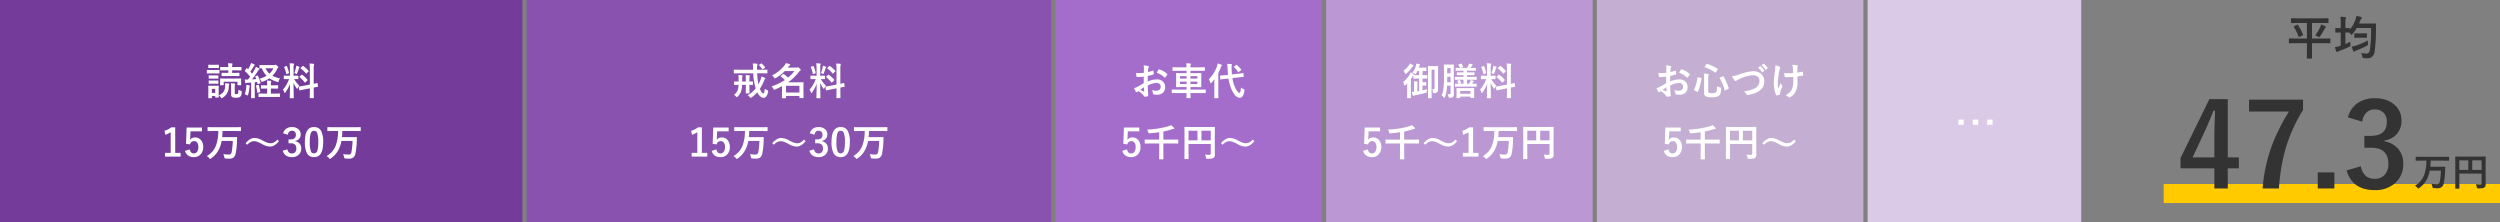 <svg xmlns="http://www.w3.org/2000/svg" width="1182" height="105" viewBox="0 0 1182 105"><rect x="0" y="0" width="1182" height="105" fill="#808080" stroke="none"/><g transform="translate(-360 -4278)"><rect width="247" height="105" transform="translate(360 4278)" fill="#743b9b"/><rect width="248" height="105" transform="translate(609 4278)" fill="#8952af"/><rect width="126" height="105" transform="translate(859 4278)" fill="#a56dcb"/><rect width="126" height="105" transform="translate(987 4278)" fill="#bb98d3"/><rect width="126" height="105" transform="translate(1115 4278)" fill="#c4afd3"/><rect width="101" height="105" transform="translate(1243 4278)" fill="#dbcae7"/><path d="M-16.849-9.035l-2.2.035q-.141,0-.167-.035a.3.3,0,0,1-.026-.158v-1.178a.3.3,0,0,1,.035-.185.3.3,0,0,1,.158-.026l2.2.035h.791v-1.187h-1.257l-2.4.035q-.141,0-.167-.035a.3.3,0,0,1-.026-.158v-1.23a.3.3,0,0,1,.035-.185.3.3,0,0,1,.158-.026l2.4.035h1.257a12.284,12.284,0,0,0-.123-1.819q.976.026,1.846.123.29.035.29.2a.885.885,0,0,1-.105.36,3.361,3.361,0,0,0-.105,1.134h1.837l2.391-.035q.132,0,.158.044a.328.328,0,0,1,.026.167v1.23q0,.193-.185.193l-2.391-.035h-1.837v1.187h1.028L-11-10.582q.141,0,.167.044a.328.328,0,0,1,.026.167v1.178q0,.141-.035.167A.3.3,0,0,1-11-9l-2.232-.035ZM-20.584.914q0,.2-.158.2h-1.292q-.149,0-.176-.035a.328.328,0,0,1-.026-.167V.431h-1.6v.809a.278.278,0,0,1-.035.176.3.3,0,0,1-.158.026h-1.283a.32.32,0,0,1-.193-.035.328.328,0,0,1-.026-.167l.044-2.7V-2.61L-25.532-4.3q0-.149.044-.176a.355.355,0,0,1,.176-.026l1.617.035h1.3l1.652-.035q.158,0,.158.2l-.035,1.38V-1.67Zm-1.652-3.885h-1.6v1.925h1.6Zm9.65-4.9,2.408-.035q.149,0,.176.035a.3.3,0,0,1,.026.158l-.035.686V-6.5l.035,1.564a.309.309,0,0,1-.031.18.264.264,0,0,1-.163.031H-11.54q-.141,0-.158-.035a.514.514,0,0,1-.018-.176V-6.354h-6.521V-4.9q0,.141-.035.167a.3.3,0,0,1-.158.026h-1.318q-.141,0-.167-.035a.3.3,0,0,1-.026-.158l.035-1.582v-.431l-.035-.8q0-.141.035-.167A.328.328,0,0,1-19.74-7.9l2.408.035Zm1.3,5.326a4.956,4.956,0,0,0,1.09.431.8.8,0,0,1,.4.176.5.5,0,0,1,.079.325v.132A3.392,3.392,0,0,1-10.354.7a3.015,3.015,0,0,1-2.03.5A3.892,3.892,0,0,1-14.212.9a1.406,1.406,0,0,1-.519-1.31v-3.4a14.614,14.614,0,0,0-.088-1.837q1.336.1,1.714.141.308.026.308.2,0,.018-.132.4a5.524,5.524,0,0,0-.088,1.345V-1.1a.634.634,0,0,0,.141.483,1.353,1.353,0,0,0,.65.105A.843.843,0,0,0-11.5-.765,4.349,4.349,0,0,0-11.285-2.54ZM-20.558.035a4.7,4.7,0,0,0,2.312-1.758,4.664,4.664,0,0,0,.677-2.417q.009-.325.009-.589,0-.466-.026-.905.712.026,1.617.141.36.062.36.255a1.452,1.452,0,0,1-.105.4,4.245,4.245,0,0,0-.132.94,5.962,5.962,0,0,1-2.962,5.142.961.961,0,0,1-.422.185q-.158,0-.4-.4A3.618,3.618,0,0,0-20.558.035ZM-24.135-11.9h1.793l1.89-.035a.278.278,0,0,1,.176.035.3.3,0,0,1,.026.158v1.283a.3.3,0,0,1-.035.185.328.328,0,0,1-.167.026l-1.89-.035h-1.793l-1.872.035q-.149,0-.176-.044a.328.328,0,0,1-.026-.167v-1.283q0-.141.035-.167a.328.328,0,0,1,.167-.026Zm.431-2.461h1.4l1.626-.035q.176,0,.176.193v1.187q0,.2-.176.2l-1.626-.035h-1.4l-1.626.035q-.141,0-.167-.035a.328.328,0,0,1-.026-.167V-14.2q0-.141.035-.167a.3.3,0,0,1,.158-.026Zm.088,5.019h1.151l1.494-.035q.158,0,.185.035a.258.258,0,0,1,.035.167v1.169q0,.141-.044.167a.355.355,0,0,1-.176.026l-1.494-.035h-1.151l-1.512.035a.278.278,0,0,1-.176-.035.3.3,0,0,1-.026-.158V-9.176q0-.149.044-.176a.275.275,0,0,1,.158-.026Zm0,2.435h1.151l1.494-.044q.158,0,.185.035a.258.258,0,0,1,.035.167V-5.6q0,.149-.044.176a.355.355,0,0,1-.176.026l-1.494-.035h-1.151l-1.512.035a.278.278,0,0,1-.176-.035A.328.328,0,0,1-25.33-5.6V-6.75q0-.141.044-.176a.275.275,0,0,1,.158-.026ZM-2.03-9.123a16.814,16.814,0,0,1,1.2,3.234.609.609,0,0,1,.018.123q0,.123-.229.2l-.905.272a.647.647,0,0,1-.167.035q-.105,0-.141-.176l-.193-.782L-3.56-6.1v4.948L-3.524,1.2a.278.278,0,0,1-.035.176.3.3,0,0,1-.158.026H-5.1q-.141,0-.167-.035A.328.328,0,0,1-5.291,1.2l.035-2.355v-4.79l-1.635.105a1.7,1.7,0,0,0-.668.149.676.676,0,0,1-.272.088q-.132,0-.193-.308a14.809,14.809,0,0,1-.255-1.512q.633.044,1.116.044.176,0,.413-.009.483-.606,1.011-1.362a26.967,26.967,0,0,0-2.417-2.61q-.105-.114-.105-.167a.715.715,0,0,1,.123-.229l.633-.905q.105-.158.185-.158.053,0,.158.105l.466.483a18.758,18.758,0,0,0,.976-1.854A6.1,6.1,0,0,0-5.309-15.2a13.841,13.841,0,0,1,1.529.65q.237.123.237.29,0,.105-.167.237a1.277,1.277,0,0,0-.334.431,27.583,27.583,0,0,1-1.591,2.479q.835.94.844.958.422-.668,1.213-2a9.544,9.544,0,0,0,.536-1.248,16.646,16.646,0,0,1,1.512.773q.22.123.22.272a.3.3,0,0,1-.2.272,2.588,2.588,0,0,0-.589.721q-1.274,2.013-2.725,3.9.65-.035,1.951-.141Q-3.1-8.2-3.3-8.64a.467.467,0,0,1-.044-.149q0-.079.22-.176l.721-.29A.7.7,0,0,1-2.224-9.3Q-2.118-9.3-2.03-9.123Zm10.4,1.169a4.706,4.706,0,0,0-.624,1.327q-.123.431-.29.431a2.442,2.442,0,0,1-.413-.088A13.357,13.357,0,0,1,3.384-7.989,14.613,14.613,0,0,1,.29-6.425,2.544,2.544,0,0,1-.158-6.3Q-.325-6.3-.5-6.68a5.124,5.124,0,0,0-.773-1.134A13.531,13.531,0,0,0,2.013-9.158,10.7,10.7,0,0,1-.193-12.709q-.185.009-.554.018-.2.009-.272.009a.524.524,0,0,1-.114-.009l-.167-.035a.229.229,0,0,1-.026-.141V-14.08q0-.141.035-.167a.3.3,0,0,1,.158-.026l2.25.035h4.5a.817.817,0,0,0,.413-.088.556.556,0,0,1,.237-.07q.22,0,.756.483.589.527.589.721,0,.141-.22.308a2.541,2.541,0,0,0-.5.773,10.807,10.807,0,0,1-2.1,2.953A12.75,12.75,0,0,0,8.367-7.954ZM5.221-12.727H1.564a7.741,7.741,0,0,0,1.8,2.575A7.014,7.014,0,0,0,5.221-12.727Zm-.105,9.6H4.069V-.756h1.7L8.139-.791q.158,0,.185.035a.23.23,0,0,1,.026.141V.668q0,.141-.035.167a.355.355,0,0,1-.176.026L5.766.826H.826L-1.582.861q-.149,0-.176-.035A.3.3,0,0,1-1.784.668V-.615q0-.176.2-.176L.826-.756H2.3V-3.129H1.74l-2.153.035a.278.278,0,0,1-.176-.035A.328.328,0,0,1-.615-3.3V-4.5A.278.278,0,0,1-.58-4.676.328.328,0,0,1-.413-4.7l2.153.044H2.3v-.4A11,11,0,0,0,2.2-6.926q.729.018,1.784.141.29.026.29.193a.865.865,0,0,1-.1.325A3.526,3.526,0,0,0,4.069-5.15v.492H5.115L7.277-4.7a.3.3,0,0,1,.185.035.328.328,0,0,1,.026.167v1.2a.286.286,0,0,1-.031.171.309.309,0,0,1-.18.031ZM-8.279-.448a15.1,15.1,0,0,0,.721-3.437q.035-.369.035-.6,0-.185-.018-.413a12.691,12.691,0,0,1,1.38.255q.308.07.308.211a.528.528,0,0,1-.088.255,2.51,2.51,0,0,0-.105.589A20.791,20.791,0,0,1-6.68-.237q-.123.4-.255.4A.79.79,0,0,1-7.251.018,6.014,6.014,0,0,0-8.279-.448Zm6.337-4.43A.721.721,0,0,1-1.793-4.9q.088,0,.158.185A15.552,15.552,0,0,1-.976-1.714a.936.936,0,0,1,.009.1q0,.158-.237.229l-.861.237a1.383,1.383,0,0,1-.22.035q-.088,0-.105-.167a20.108,20.108,0,0,0-.58-3.111.494.494,0,0,1-.018-.114q0-.114.237-.167Zm14.862-10.2q.976.026,1.828.123.29.026.29.185a1.06,1.06,0,0,1-.114.378,6.789,6.789,0,0,0-.123,1.811V-9.2h.141l1.942-.035q.149,0,.176.035a.328.328,0,0,1,.026.167v1.274q0,.185-.2.185l-1.828-.035A17.112,17.112,0,0,0,17.481-4.5a5.429,5.429,0,0,0-.721,1.187q-.158.325-.255.325t-.281-.272a15.072,15.072,0,0,1-1.459-2.575l.123,7.058q0,.141-.044.176a.328.328,0,0,1-.167.026H13.192q-.141,0-.167-.035A.328.328,0,0,1,13,1.222q0-.07.026-1.081.07-3.12.1-5.52a17.087,17.087,0,0,1-2.18,4.1q-.229.29-.325.29-.114,0-.211-.308a3.923,3.923,0,0,0-.65-1.31,15.521,15.521,0,0,0,2.9-5h-.325l-1.96.035q-.2,0-.2-.185V-9.035q0-.149.035-.176a.328.328,0,0,1,.167-.026l1.96.035h.738v-3.34A18.814,18.814,0,0,0,12.92-15.082Zm6.829,10.6L22.5-5.019v-7.207a19.855,19.855,0,0,0-.149-2.733q1.055.026,1.916.123.272.035.272.2a1.513,1.513,0,0,1-.114.36,9.407,9.407,0,0,0-.105,2v6.9q.668-.141,1.187-.272.088-.018.3-.079.1-.018.132-.026a.485.485,0,0,1,.1-.018q.07,0,.105.193l.211,1.406q.009.07.009.088,0,.1-.185.123-.053.018-.571.114-.624.114-1.283.246v1.679l.035,3.111a.278.278,0,0,1-.035.176.328.328,0,0,1-.167.026H22.658q-.141,0-.167-.044a.275.275,0,0,1-.026-.158L22.5-1.907V-3.243l-2.47.492q-1.011.193-1.749.352-.158.026-.413.079l-.158.035a.6.6,0,0,1-.114.018q-.105,0-.123-.158L17.244-3.85a.741.741,0,0,1-.018-.123q0-.079.176-.114.044-.009.343-.053Q18.615-4.263,19.749-4.482Zm-.87-5.142a12.031,12.031,0,0,1,2.487,2.3.346.346,0,0,1,.088.167q0,.062-.141.211l-.888.879q-.149.141-.211.141t-.149-.105a14.775,14.775,0,0,0-2.373-2.443.687.687,0,0,1-.123-.149q0-.053.141-.193l.826-.791q.123-.132.167-.132T18.879-9.624Zm.483-4.166A12.269,12.269,0,0,1,21.9-11.5a.222.222,0,0,1,.079.149q0,.07-.132.193l-.861.844q-.167.158-.22.158t-.123-.105a12.338,12.338,0,0,0-2.452-2.364q-.1-.062-.1-.132a.3.3,0,0,1,.132-.2l.791-.756q.158-.141.2-.141A.275.275,0,0,1,19.362-13.79Zm-4.228,3.331a15.935,15.935,0,0,0,.826-2.716,6.033,6.033,0,0,0,.114-.773q1.072.36,1.362.5.2.105.2.22a.182.182,0,0,1-.105.176.709.709,0,0,0-.22.4,22.831,22.831,0,0,1-.826,2.285q-.158.378-.272.378a.983.983,0,0,1-.36-.167A5.029,5.029,0,0,0,15.135-10.459Zm-3.472-3.2a14.88,14.88,0,0,1,.967,3.023.377.377,0,0,1,.018.1q0,.132-.246.229l-.773.29a.849.849,0,0,1-.22.062q-.079,0-.105-.176a13.876,13.876,0,0,0-.914-3.006.405.405,0,0,1-.035-.141q0-.1.229-.185l.756-.308a.532.532,0,0,1,.176-.053Q11.584-13.825,11.663-13.658ZM-41.159,15.21V27.286H-38.6v1.749H-46V27.286h2.7V17.5a9.915,9.915,0,0,1-2.54,1.222l-.36-1.89A10.176,10.176,0,0,0-43,15.21ZM-28.5,15.3v1.8h-5.432l-.114,2.769a12.432,12.432,0,0,1-.105,1.3A2.658,2.658,0,0,1-31.8,19.982a3.528,3.528,0,0,1,2.927,1.389,4.944,4.944,0,0,1,.949,3.111,4.87,4.87,0,0,1-1.38,3.656,4.17,4.17,0,0,1-3.015,1.151,4.537,4.537,0,0,1-2.856-.844A3.684,3.684,0,0,1-36.492,26.3l2.2-.668q.36,1.907,1.96,1.907a1.788,1.788,0,0,0,1.608-.905,3.921,3.921,0,0,0,.5-2.118,3.334,3.334,0,0,0-.6-2.153,1.722,1.722,0,0,0-1.406-.633,1.913,1.913,0,0,0-1.942,1.547l-1.872-.272.272-7.708Zm5.124,1.644-2.268.035a.32.32,0,0,1-.193-.035.3.3,0,0,1-.026-.158V15.3q0-.141.044-.167a.355.355,0,0,1,.176-.026l2.268.035h10.828l2.294-.035q.176,0,.176.193v1.485q0,.193-.176.193l-2.294-.035h-6.24q-.026,1.573-.167,2.9h4.685l2.153-.035a.179.179,0,0,1,.2.2q0,.826-.035,1.758a35.442,35.442,0,0,1-.615,5.757,3.124,3.124,0,0,1-1.081,1.986,3.249,3.249,0,0,1-1.942.5q-.993,0-1.687-.07a.889.889,0,0,1-.519-.149,1.409,1.409,0,0,1-.167-.519,5.135,5.135,0,0,0-.466-1.415,16.932,16.932,0,0,0,2.61.229,1.293,1.293,0,0,0,1.345-1.2,30.87,30.87,0,0,0,.527-5.238H-19.2a15.252,15.252,0,0,1-.888,3.059,11.046,11.046,0,0,1-4.175,5.221,1,1,0,0,1-.4.22q-.1,0-.4-.378a4.149,4.149,0,0,0-1.169-.958,9.936,9.936,0,0,0,4.3-4.878,19.658,19.658,0,0,0,1.134-6.987Zm19.74,3.278A8.05,8.05,0,0,1,.018,21.354a19.863,19.863,0,0,0,2.347,1.09,4.377,4.377,0,0,0,1.45.272,3.622,3.622,0,0,0,1.705-.387,6.787,6.787,0,0,0,1.644-1.336l.721.756Q5.871,24.3,3.6,24.3A7.915,7.915,0,0,1-.053,23.129a16.9,16.9,0,0,0-2.312-1.09,4.465,4.465,0,0,0-1.485-.272,3.473,3.473,0,0,0-1.652.387,7.064,7.064,0,0,0-1.644,1.283l-.738-.738Q-5.722,20.22-3.639,20.22ZM9.879,18.031a3.77,3.77,0,0,1,1.635-2.3,4.635,4.635,0,0,1,2.522-.659,4.337,4.337,0,0,1,3.138,1.107,3.112,3.112,0,0,1,.984,2.347,3.043,3.043,0,0,1-.782,2.153,3.212,3.212,0,0,1-1.846.94v.123a3.629,3.629,0,0,1,2.241,1.318,3.448,3.448,0,0,1,.659,2.145A3.816,3.816,0,0,1,17.06,28.3a4.55,4.55,0,0,1-3.023.993q-3.489,0-4.368-3.041l2.206-.65a2.626,2.626,0,0,0,.817,1.547,2.059,2.059,0,0,0,1.327.4,1.951,1.951,0,0,0,1.608-.694,2.5,2.5,0,0,0,.5-1.626q0-2.487-2.663-2.487H12.419V20.9h.949q2.522,0,2.522-2.162a1.867,1.867,0,0,0-.58-1.494A1.918,1.918,0,0,0,14,16.81a1.741,1.741,0,0,0-1.31.527,2.384,2.384,0,0,0-.6,1.362Zm14.607-2.962a3.565,3.565,0,0,1,3.34,1.854,10.888,10.888,0,0,1,.976,5.2q0,3.973-1.274,5.713a3.589,3.589,0,0,1-3.085,1.45,3.536,3.536,0,0,1-3.349-1.89,11.278,11.278,0,0,1-.949-5.238q0-3.955,1.283-5.678A3.58,3.58,0,0,1,24.486,15.069Zm0,1.775a1.628,1.628,0,0,0-1.6,1.292,13.414,13.414,0,0,0-.422,4,12.15,12.15,0,0,0,.527,4.368,1.5,1.5,0,0,0,1.45,1,1.669,1.669,0,0,0,1.635-1.345,14.154,14.154,0,0,0,.4-4.025,11.766,11.766,0,0,0-.527-4.315A1.506,1.506,0,0,0,24.486,16.845Zm8.771.1-2.268.035a.32.32,0,0,1-.193-.035.3.3,0,0,1-.026-.158V15.3q0-.141.044-.167a.355.355,0,0,1,.176-.026l2.268.035H44.086L46.38,15.1q.176,0,.176.193v1.485q0,.193-.176.193l-2.294-.035h-6.24q-.026,1.573-.167,2.9h4.685l2.153-.035a.179.179,0,0,1,.2.2q0,.826-.035,1.758a35.442,35.442,0,0,1-.615,5.757,3.124,3.124,0,0,1-1.081,1.986,3.249,3.249,0,0,1-1.942.5q-.993,0-1.687-.07a.889.889,0,0,1-.519-.149,1.409,1.409,0,0,1-.167-.519,5.135,5.135,0,0,0-.466-1.415,16.932,16.932,0,0,0,2.61.229,1.293,1.293,0,0,0,1.345-1.2,30.87,30.87,0,0,0,.527-5.238H37.433a15.252,15.252,0,0,1-.888,3.059,11.046,11.046,0,0,1-4.175,5.221,1,1,0,0,1-.4.22q-.1,0-.4-.378a4.149,4.149,0,0,0-1.169-.958,9.936,9.936,0,0,0,4.3-4.878,19.658,19.658,0,0,0,1.134-6.987Z" transform="translate(484 4323)" fill="#fff"/><path d="M-19.512.044a12.369,12.369,0,0,0,3.806-3.278,27.972,27.972,0,0,1-1.16-7.11H-23.59l-2.276.035q-.123,0-.149-.044a.355.355,0,0,1-.026-.176v-1.354q0-.193.176-.193l2.276.035h6.653v-.413q-.053-1.854-.141-2.558.905.026,1.942.141.29.026.29.2a1.5,1.5,0,0,1-.105.378,4.845,4.845,0,0,0-.114,1.345v.905h2.417l2.268-.035q.141,0,.167.035a.3.3,0,0,1,.026.158v1.354a.32.32,0,0,1-.035.193.3.3,0,0,1-.158.026l-2.268-.035h-2.347a28.945,28.945,0,0,0,.58,5.15,14.956,14.956,0,0,0,.976-2.057,6.9,6.9,0,0,0,.413-1.564,8.646,8.646,0,0,1,1.6.6q.255.114.255.3,0,.114-.237.343a3.157,3.157,0,0,0-.4.87,21.652,21.652,0,0,1-1.925,3.683q.853,2.2,1.617,2.2.545,0,.721-2.25a4.106,4.106,0,0,0,1.134.668q.439.176.439.475a2.469,2.469,0,0,1-.044.378A4.772,4.772,0,0,1-10.74.633a1.479,1.479,0,0,1-1.151.615q-1.749,0-3.076-2.628a13.442,13.442,0,0,1-2.689,2.443,1.046,1.046,0,0,1-.431.22q-.123,0-.413-.343A4.554,4.554,0,0,0-19.512.044ZM-20.479-9.5q.861.026,1.705.123.29.035.29.22a.756.756,0,0,1-.053.211q-.053.149-.07.22a7.86,7.86,0,0,0-.07,1.354v.914l1.494-.035q.132,0,.158.035a.394.394,0,0,1,.018.158v1.266a.3.3,0,0,1-.026.167.251.251,0,0,1-.149.026l-.457-.009q-.475-.018-1.037-.026V-3.3l.035,2.25a.286.286,0,0,1-.031.171.286.286,0,0,1-.171.031h-1.362q-.149,0-.176-.035a.328.328,0,0,1-.026-.167l.035-2.25V-4.878H-22.14a12.866,12.866,0,0,1-.334,2.7A6.888,6.888,0,0,1-24.258.686q-.29.29-.36.29-.053,0-.36-.308a4.306,4.306,0,0,0-1.028-.826,6.112,6.112,0,0,0,1.318-1.336A4.722,4.722,0,0,0-24.1-2.8a9.531,9.531,0,0,0,.272-2.074q-.826.009-1.459.026l-.431.009a.278.278,0,0,1-.176-.035.3.3,0,0,1-.026-.158V-6.3q0-.141.044-.167a.275.275,0,0,1,.158-.026l1.925.035v-1.8a8.884,8.884,0,0,0-.088-1.274q.853.026,1.635.105.36.062.36.237a1.338,1.338,0,0,1-.123.378,2.553,2.553,0,0,0-.088.844V-6.46h1.723v-.9A16.805,16.805,0,0,0-20.479-9.5Zm7.611-5.423a7.53,7.53,0,0,1,1.556,1.661.236.236,0,0,1,.062.132q0,.079-.193.211l-.844.571a.561.561,0,0,1-.237.105q-.079,0-.158-.141A7.785,7.785,0,0,0-14.089-14.1a.241.241,0,0,1-.088-.141q0-.07.158-.176l.756-.51a.524.524,0,0,1,.22-.105A.288.288,0,0,1-12.867-14.924Zm4.9,5.581A17.1,17.1,0,0,0-2.092-14.08a4.574,4.574,0,0,0,.615-1.063,12.8,12.8,0,0,1,1.846.457q.255.07.255.246a.367.367,0,0,1-.237.325,2.551,2.551,0,0,0-.536.58l-.36.483H3.419a2.362,2.362,0,0,0,.519-.035,1.076,1.076,0,0,1,.325-.088q.246,0,.756.466.562.519.563.756a.413.413,0,0,1-.255.36,2.324,2.324,0,0,0-.589.571A23.91,23.91,0,0,1-.36-6.082H4.263l2.443-.035q.2,0,.2.176l-.035,2.32V-1.96l.035,3.129a.278.278,0,0,1-.035.176.3.3,0,0,1-.158.026H5.177q-.149,0-.185-.044a.275.275,0,0,1-.026-.158V.36H-1.371v.9q0,.2-.176.2H-3.1q-.141,0-.167-.035A.328.328,0,0,1-3.3,1.257l.035-3.182V-4.289A35.06,35.06,0,0,1-6.592-2.681,1.408,1.408,0,0,1-7-2.54q-.123,0-.36-.466a3.973,3.973,0,0,0-.861-1.151,26.374,26.374,0,0,0,6.3-3.006,15.075,15.075,0,0,0-1.881-1.67q-.123-.1-.123-.149t.149-.176l.949-.773a.376.376,0,0,1,.22-.114.524.524,0,0,1,.211.088A17.859,17.859,0,0,1-.413-8.314a22.076,22.076,0,0,0,3.041-3.1H-1.925A21,21,0,0,1-6.249-8.095a.939.939,0,0,1-.413.176q-.149,0-.378-.413A3.553,3.553,0,0,0-7.963-9.343Zm12.929,4.9H-1.371v3.19H4.966ZM12.92-15.082q.976.026,1.828.123.29.026.29.185a1.06,1.06,0,0,1-.114.378,6.789,6.789,0,0,0-.123,1.811V-9.2h.141l1.942-.035q.149,0,.176.035a.328.328,0,0,1,.026.167v1.274q0,.185-.2.185l-1.828-.035A17.112,17.112,0,0,0,17.481-4.5a5.429,5.429,0,0,0-.721,1.187q-.158.325-.255.325t-.281-.272a15.072,15.072,0,0,1-1.459-2.575l.123,7.058q0,.141-.044.176a.328.328,0,0,1-.167.026H13.192q-.141,0-.167-.035A.328.328,0,0,1,13,1.222q0-.07.026-1.081.07-3.12.1-5.52a17.087,17.087,0,0,1-2.18,4.1q-.229.29-.325.29-.114,0-.211-.308a3.923,3.923,0,0,0-.65-1.31,15.521,15.521,0,0,0,2.9-5h-.325l-1.96.035q-.2,0-.2-.185V-9.035q0-.149.035-.176a.328.328,0,0,1,.167-.026l1.96.035h.738v-3.34A18.814,18.814,0,0,0,12.92-15.082Zm6.829,10.6L22.5-5.019v-7.207a19.855,19.855,0,0,0-.149-2.733q1.055.026,1.916.123.272.035.272.2a1.513,1.513,0,0,1-.114.36,9.407,9.407,0,0,0-.105,2v6.9q.668-.141,1.187-.272.088-.018.3-.079.1-.018.132-.026a.485.485,0,0,1,.1-.018q.07,0,.105.193l.211,1.406q.009.07.009.088,0,.1-.185.123-.053.018-.571.114-.624.114-1.283.246v1.679l.035,3.111a.278.278,0,0,1-.035.176.328.328,0,0,1-.167.026H22.658q-.141,0-.167-.044a.275.275,0,0,1-.026-.158L22.5-1.907V-3.243l-2.47.492q-1.011.193-1.749.352-.158.026-.413.079l-.158.035a.6.6,0,0,1-.114.018q-.105,0-.123-.158L17.244-3.85a.741.741,0,0,1-.018-.123q0-.079.176-.114.044-.009.343-.053Q18.615-4.263,19.749-4.482Zm-.87-5.142a12.031,12.031,0,0,1,2.487,2.3.346.346,0,0,1,.088.167q0,.062-.141.211l-.888.879q-.149.141-.211.141t-.149-.105a14.775,14.775,0,0,0-2.373-2.443.687.687,0,0,1-.123-.149q0-.053.141-.193l.826-.791q.123-.132.167-.132T18.879-9.624Zm.483-4.166A12.269,12.269,0,0,1,21.9-11.5a.222.222,0,0,1,.079.149q0,.07-.132.193l-.861.844q-.167.158-.22.158t-.123-.105a12.338,12.338,0,0,0-2.452-2.364q-.1-.062-.1-.132a.3.3,0,0,1,.132-.2l.791-.756q.158-.141.2-.141A.275.275,0,0,1,19.362-13.79Zm-4.228,3.331a15.935,15.935,0,0,0,.826-2.716,6.033,6.033,0,0,0,.114-.773q1.072.36,1.362.5.2.105.2.22a.182.182,0,0,1-.105.176.709.709,0,0,0-.22.4,22.831,22.831,0,0,1-.826,2.285q-.158.378-.272.378a.983.983,0,0,1-.36-.167A5.029,5.029,0,0,0,15.135-10.459Zm-3.472-3.2a14.88,14.88,0,0,1,.967,3.023.377.377,0,0,1,.018.1q0,.132-.246.229l-.773.29a.849.849,0,0,1-.22.062q-.079,0-.105-.176a13.876,13.876,0,0,0-.914-3.006.405.405,0,0,1-.035-.141q0-.1.229-.185l.756-.308a.532.532,0,0,1,.176-.053Q11.584-13.825,11.663-13.658ZM-41.159,15.21V27.286H-38.6v1.749H-46V27.286h2.7V17.5a9.915,9.915,0,0,1-2.54,1.222l-.36-1.89A10.176,10.176,0,0,0-43,15.21ZM-28.5,15.3v1.8h-5.432l-.114,2.769a12.432,12.432,0,0,1-.105,1.3A2.658,2.658,0,0,1-31.8,19.982a3.528,3.528,0,0,1,2.927,1.389,4.944,4.944,0,0,1,.949,3.111,4.87,4.87,0,0,1-1.38,3.656,4.17,4.17,0,0,1-3.015,1.151,4.537,4.537,0,0,1-2.856-.844A3.684,3.684,0,0,1-36.492,26.3l2.2-.668q.36,1.907,1.96,1.907a1.788,1.788,0,0,0,1.608-.905,3.921,3.921,0,0,0,.5-2.118,3.334,3.334,0,0,0-.6-2.153,1.722,1.722,0,0,0-1.406-.633,1.913,1.913,0,0,0-1.942,1.547l-1.872-.272.272-7.708Zm5.124,1.644-2.268.035a.32.32,0,0,1-.193-.035.3.3,0,0,1-.026-.158V15.3q0-.141.044-.167a.355.355,0,0,1,.176-.026l2.268.035h10.828l2.294-.035q.176,0,.176.193v1.485q0,.193-.176.193l-2.294-.035h-6.24q-.026,1.573-.167,2.9h4.685l2.153-.035a.179.179,0,0,1,.2.2q0,.826-.035,1.758a35.442,35.442,0,0,1-.615,5.757,3.124,3.124,0,0,1-1.081,1.986,3.249,3.249,0,0,1-1.942.5q-.993,0-1.687-.07a.889.889,0,0,1-.519-.149,1.409,1.409,0,0,1-.167-.519,5.135,5.135,0,0,0-.466-1.415,16.932,16.932,0,0,0,2.61.229,1.293,1.293,0,0,0,1.345-1.2,30.87,30.87,0,0,0,.527-5.238H-19.2a15.252,15.252,0,0,1-.888,3.059,11.046,11.046,0,0,1-4.175,5.221,1,1,0,0,1-.4.22q-.1,0-.4-.378a4.149,4.149,0,0,0-1.169-.958,9.936,9.936,0,0,0,4.3-4.878,19.658,19.658,0,0,0,1.134-6.987Zm19.74,3.278A8.05,8.05,0,0,1,.018,21.354a19.863,19.863,0,0,0,2.347,1.09,4.377,4.377,0,0,0,1.45.272,3.622,3.622,0,0,0,1.705-.387,6.787,6.787,0,0,0,1.644-1.336l.721.756Q5.871,24.3,3.6,24.3A7.915,7.915,0,0,1-.053,23.129a16.9,16.9,0,0,0-2.312-1.09,4.465,4.465,0,0,0-1.485-.272,3.473,3.473,0,0,0-1.652.387,7.064,7.064,0,0,0-1.644,1.283l-.738-.738Q-5.722,20.22-3.639,20.22ZM9.879,18.031a3.77,3.77,0,0,1,1.635-2.3,4.635,4.635,0,0,1,2.522-.659,4.337,4.337,0,0,1,3.138,1.107,3.112,3.112,0,0,1,.984,2.347,3.043,3.043,0,0,1-.782,2.153,3.212,3.212,0,0,1-1.846.94v.123a3.629,3.629,0,0,1,2.241,1.318,3.448,3.448,0,0,1,.659,2.145A3.816,3.816,0,0,1,17.06,28.3a4.55,4.55,0,0,1-3.023.993q-3.489,0-4.368-3.041l2.206-.65a2.626,2.626,0,0,0,.817,1.547,2.059,2.059,0,0,0,1.327.4,1.951,1.951,0,0,0,1.608-.694,2.5,2.5,0,0,0,.5-1.626q0-2.487-2.663-2.487H12.419V20.9h.949q2.522,0,2.522-2.162a1.867,1.867,0,0,0-.58-1.494A1.918,1.918,0,0,0,14,16.81a1.741,1.741,0,0,0-1.31.527,2.384,2.384,0,0,0-.6,1.362Zm14.607-2.962a3.565,3.565,0,0,1,3.34,1.854,10.888,10.888,0,0,1,.976,5.2q0,3.973-1.274,5.713a3.589,3.589,0,0,1-3.085,1.45,3.536,3.536,0,0,1-3.349-1.89,11.278,11.278,0,0,1-.949-5.238q0-3.955,1.283-5.678A3.58,3.58,0,0,1,24.486,15.069Zm0,1.775a1.628,1.628,0,0,0-1.6,1.292,13.414,13.414,0,0,0-.422,4,12.15,12.15,0,0,0,.527,4.368,1.5,1.5,0,0,0,1.45,1,1.669,1.669,0,0,0,1.635-1.345,14.154,14.154,0,0,0,.4-4.025,11.766,11.766,0,0,0-.527-4.315A1.506,1.506,0,0,0,24.486,16.845Zm8.771.1-2.268.035a.32.32,0,0,1-.193-.035.3.3,0,0,1-.026-.158V15.3q0-.141.044-.167a.355.355,0,0,1,.176-.026l2.268.035H44.086L46.38,15.1q.176,0,.176.193v1.485q0,.193-.176.193l-2.294-.035h-6.24q-.026,1.573-.167,2.9h4.685l2.153-.035a.179.179,0,0,1,.2.2q0,.826-.035,1.758a35.442,35.442,0,0,1-.615,5.757,3.124,3.124,0,0,1-1.081,1.986,3.249,3.249,0,0,1-1.942.5q-.993,0-1.687-.07a.889.889,0,0,1-.519-.149,1.409,1.409,0,0,1-.167-.519,5.135,5.135,0,0,0-.466-1.415,16.932,16.932,0,0,0,2.61.229,1.293,1.293,0,0,0,1.345-1.2,30.87,30.87,0,0,0,.527-5.238H37.433a15.252,15.252,0,0,1-.888,3.059,11.046,11.046,0,0,1-4.175,5.221,1,1,0,0,1-.4.22q-.1,0-.4-.378a4.149,4.149,0,0,0-1.169-.958,9.936,9.936,0,0,0,4.3-4.878,19.658,19.658,0,0,0,1.134-6.987Z" transform="translate(733 4323)" fill="#fff"/><path d="M-21.19-10.582l.018-2.057a6.839,6.839,0,0,0-.123-1.45,10.168,10.168,0,0,1,2.136.316q.36.1.36.343a.649.649,0,0,1-.105.29,2.288,2.288,0,0,0-.255.7q-.053.519-.088,1.494a18.664,18.664,0,0,0,2.312-.659.358.358,0,0,1,.123-.026q.158,0,.185.185a9.065,9.065,0,0,1,.105,1.4.287.287,0,0,1-.237.29,24.205,24.205,0,0,1-2.575.686l-.035,2.61a10.842,10.842,0,0,1,4.43-.993,3.883,3.883,0,0,1,2.883,1.125,3.4,3.4,0,0,1,.949,2.47,3.429,3.429,0,0,1-1.178,2.813A4.161,4.161,0,0,1-15.012-.2,6.484,6.484,0,0,1-16.488-.36a.5.5,0,0,1-.4-.545,3.019,3.019,0,0,0-.545-1.521,7.242,7.242,0,0,0,2.25.316,1.969,1.969,0,0,0,1.415-.51,1.767,1.767,0,0,0,.527-1.345,1.7,1.7,0,0,0-.589-1.406,2.144,2.144,0,0,0-1.389-.413,9.3,9.3,0,0,0-4.122,1.23q.026,1.151.07,2.162.149,2.1.149,2.338a1.648,1.648,0,0,1-.026.387.307.307,0,0,1-.246.2,6.216,6.216,0,0,1-1.327.22q-.176.018-.439-.36a10.217,10.217,0,0,0-2.558-2.3,3.15,3.15,0,0,0-.571.4.437.437,0,0,1-.308.123.488.488,0,0,1-.4-.29,16.722,16.722,0,0,1-.826-1.67,6.424,6.424,0,0,0,1.652-.633q.817-.448,2.936-1.67V-8.728q-1.8.141-3.023.141a.386.386,0,0,1-.431-.378q-.07-.431-.2-1.564a9.686,9.686,0,0,0,1.406.088Q-22.7-10.441-21.19-10.582Zm.053,6.82Q-22.28-2.988-22.9-2.54a17.727,17.727,0,0,0,1.688.809.377.377,0,0,0,.1.018q.088,0,.088-.105a.166.166,0,0,0-.009-.053q-.018-.272-.053-.967T-21.138-3.762Zm6.021-6.82a11.094,11.094,0,0,1,.826-1.406q.141-.229.237-.229a.378.378,0,0,1,.07.009,8.653,8.653,0,0,1,3.814,2.2.319.319,0,0,1,.105.185.617.617,0,0,1-.07.176q-.149.229-.51.686-.4.51-.466.6-.044.062-.193.062-.132,0-.167-.062A8.442,8.442,0,0,0-15.117-10.582ZM-5.6-1.011l-2.232.035q-.176,0-.176-.193V-2.487q0-.193.176-.193l2.232.035H-.993V-3.832H-3.252l-2.5.035q-.141,0-.167-.035A.328.328,0,0,1-5.95-4L-5.915-5.7v-2.83l-.035-1.705a.32.32,0,0,1,.035-.193.3.3,0,0,1,.158-.026l2.5.035H-.993V-11.54H-5.106l-2.32.035a.32.32,0,0,1-.193-.035.355.355,0,0,1-.026-.176v-1.318q0-.123.044-.149a.355.355,0,0,1,.176-.026l2.32.035H-.993a13.934,13.934,0,0,0-.141-1.907q1.09.026,1.907.123.272.035.272.2a.677.677,0,0,1-.1.36,3.8,3.8,0,0,0-.105,1.222h4.28l2.347-.035q.193,0,.193.176v1.318a.3.3,0,0,1-.035.185.3.3,0,0,1-.158.026L5.124-11.54H.844v1.116H3.3l2.5-.035q.141,0,.176.044a.355.355,0,0,1,.026.176L5.959-8.534V-5.7L5.994-4q0,.141-.035.171a.288.288,0,0,1-.167.031L3.3-3.832H.844v1.187H5.669L7.9-2.681q.176,0,.176.193v1.318q0,.193-.176.193L5.669-1.011H.844L.888,1.2q0,.141-.044.167A.355.355,0,0,1,.668,1.4H-.826q-.141,0-.167-.035A.275.275,0,0,1-1.02,1.2v-.3Q-1-.035-.993-1.011ZM4.122-5.256V-6.425H.844v1.169ZM4.122-9H.844v1.169H4.122ZM-4.087-7.831H-.993V-9H-4.087Zm0,2.575H-.993V-6.425H-4.087Zm29.795-5.186a.552.552,0,0,1,.088-.009q.105,0,.123.193l.114,1.38a.552.552,0,0,1,.009.088q0,.114-.193.132l-2.461.272-2.707.3a15.967,15.967,0,0,0,1.16,4.157,8.675,8.675,0,0,0,1.283,2.241q.51.606.853.606.527,0,.773-2.54a4.414,4.414,0,0,0,1.169.721q.483.211.483.439a2.6,2.6,0,0,1-.053.369q-.492,3.331-2.136,3.331A3.286,3.286,0,0,1,21.762-.22a11.561,11.561,0,0,1-1.652-2.892,19.927,19.927,0,0,1-1.283-4.755L17.6-7.743q-1.055.105-1.828.22-.176.026-.422.07a1.5,1.5,0,0,1-.158.018q-.07.009-.088.009-.132,0-.149-.2l-.141-1.424v-.079q0-.114.2-.141l2.426-.211,1.169-.132q-.141-1.723-.185-2.628-.079-1.8-.193-2.549a17.261,17.261,0,0,1,1.925.105q.308.026.308.211a1.062,1.062,0,0,1-.105.378,2.162,2.162,0,0,0-.07.694q0,.123.018,1.107.07,1.661.158,2.47l2.786-.308q1.037-.114,1.846-.22.026-.009.439-.062Q25.664-10.433,25.708-10.441ZM9.545-7.523a16.364,16.364,0,0,0,3.867-6.214,7.785,7.785,0,0,0,.308-1.274,14.19,14.19,0,0,1,1.731.58q.29.123.29.264a.472.472,0,0,1-.2.325,1.662,1.662,0,0,0-.36.721,21.78,21.78,0,0,1-1.169,2.628v9.018l.035,2.716q0,.141-.044.176a.355.355,0,0,1-.176.026H12.313a.3.3,0,0,1-.185-.035.328.328,0,0,1-.026-.167l.035-2.716V-5.511q0-.606.035-2.013-.6.8-1.371,1.652-.22.255-.343.255-.149,0-.229-.308A5.211,5.211,0,0,0,9.545-7.523Zm13.28-6.75A12.948,12.948,0,0,1,24.8-12.146a.3.3,0,0,1,.088.167q0,.079-.176.229l-1.028.738a.5.5,0,0,1-.193.123q-.053,0-.141-.123a12.846,12.846,0,0,0-1.916-2.25.236.236,0,0,1-.105-.167q0-.062.185-.176l.949-.668a.434.434,0,0,1,.2-.105Q22.72-14.379,22.825-14.273ZM-23.344,15.3v1.8h-5.432l-.114,2.769a12.432,12.432,0,0,1-.105,1.3,2.658,2.658,0,0,1,2.355-1.187,3.528,3.528,0,0,1,2.927,1.389,4.944,4.944,0,0,1,.949,3.111,4.87,4.87,0,0,1-1.38,3.656,4.17,4.17,0,0,1-3.015,1.151,4.537,4.537,0,0,1-2.856-.844A3.684,3.684,0,0,1-31.333,26.3l2.2-.668q.36,1.907,1.96,1.907a1.788,1.788,0,0,0,1.608-.905,3.921,3.921,0,0,0,.5-2.118,3.334,3.334,0,0,0-.6-2.153,1.722,1.722,0,0,0-1.406-.633,1.913,1.913,0,0,0-1.942,1.547l-1.872-.272.272-7.708Zm5.027,7.532-2.268.035q-.141,0-.167-.035a.3.3,0,0,1-.026-.158v-1.5q0-.141.035-.167a.3.3,0,0,1,.158-.026l2.268.035h4.395V17.521q-1.96.308-4.412.5-.264.026-.343.026a.294.294,0,0,1-.264-.105.968.968,0,0,1-.132-.334,4.763,4.763,0,0,0-.571-1.336,42.929,42.929,0,0,0,9.879-1.529,5.808,5.808,0,0,0,1.389-.606,9.211,9.211,0,0,1,1.345,1.169.694.694,0,0,1,.22.4q0,.264-.413.29a3.242,3.242,0,0,0-1.011.229,34.946,34.946,0,0,1-3.727.958v3.832h4.553l2.285-.035a.278.278,0,0,1,.176.035.3.3,0,0,1,.026.158v1.5a.264.264,0,0,1-.031.163.286.286,0,0,1-.171.031l-2.285-.035h-4.553v4.9l.035,2.408q0,.185-.176.185h-1.661q-.193,0-.193-.185l.035-2.408v-4.9ZM7.717,28.1a19.912,19.912,0,0,0,2.03.1.783.783,0,0,0,.571-.158.636.636,0,0,0,.132-.457v-4.5H-.062v3.832l.035,3.076q0,.149-.044.176a.328.328,0,0,1-.167.026H-1.811a.264.264,0,0,1-.163-.031A.286.286,0,0,1-2,29.993l.035-3.524V18.761L-2,15.219a.32.32,0,0,1,.035-.193A.328.328,0,0,1-1.8,15l2.443.035H9.765L12.19,15q.149,0,.176.044a.355.355,0,0,1,.026.176l-.035,3.612v6.161l.035,3.12a1.789,1.789,0,0,1-.58,1.494,2.076,2.076,0,0,1-1,.378,15.183,15.183,0,0,1-1.925.088q-.457,0-.545-.1a1.176,1.176,0,0,1-.158-.483A5.151,5.151,0,0,0,7.717,28.1ZM10.45,16.8H6.038v4.535H10.45ZM-.062,21.336H4.166V16.8H-.062ZM19.521,20.22a8.05,8.05,0,0,1,3.656,1.134,19.863,19.863,0,0,0,2.347,1.09,4.377,4.377,0,0,0,1.45.272,3.622,3.622,0,0,0,1.705-.387,6.787,6.787,0,0,0,1.644-1.336l.721.756Q29.03,24.3,26.763,24.3a7.915,7.915,0,0,1-3.656-1.169,16.9,16.9,0,0,0-2.312-1.09,4.465,4.465,0,0,0-1.485-.272,3.473,3.473,0,0,0-1.652.387,7.064,7.064,0,0,0-1.644,1.283l-.738-.738Q17.438,20.22,19.521,20.22Z" transform="translate(922 4323)" fill="#fff"/><path d="M-23-10.819a10.24,10.24,0,0,1,1.274.835q.255.193.255.343a.215.215,0,0,1-.053.158l1.942.018h.536v-2H-19.8a8.338,8.338,0,0,1-.7,1.239q-.229.36-.343.36-.1,0-.387-.272a3.638,3.638,0,0,0-.958-.519A9.315,9.315,0,0,0-20.575-13.9a4.862,4.862,0,0,0,.185-1.046,10.891,10.891,0,0,1,1.468.308q.308.088.308.255a.51.51,0,0,1-.176.308,1.713,1.713,0,0,0-.255.642l-.123.4h1.433l1.925-.044q.2,0,.2.185v1.257q0,.149-.035.176a.328.328,0,0,1-.167.026l-.492-.009q-.5-.018-1.125-.026v2h.105l1.951-.018q.193,0,.193.176v1.266a.3.3,0,0,1-.035.185.3.3,0,0,1-.158.026l-1.951-.035h-.105v1.731h.826l.756-.035q.185,0,.185.193v1.266q0,.193-.185.193l-.756-.035h-.826V-2.3q.914-.211,2.2-.536a5.413,5.413,0,0,0-.167,1.02,1.106,1.106,0,0,1-.123.554,1.073,1.073,0,0,1-.448.185q-2.487.668-4.948,1.1a1.379,1.379,0,0,0-.606.22.489.489,0,0,1-.29.123q-.149,0-.237-.237a16.173,16.173,0,0,1-.5-1.705q.545,0,1.116-.053V-5a10.951,10.951,0,0,0-.088-1.564q.967.035,1.538.105.272.026.272.158a.688.688,0,0,1-.088.29A3.729,3.729,0,0,0-19.872-5v3.146q.545-.07.826-.123V-7.866h-.536l-1.925.035a.32.32,0,0,1-.193-.035.355.355,0,0,1-.026-.176v-1.3a2.5,2.5,0,0,0-.448.58q-.448.756-.773,1.2v6.53l.035,2.232a.278.278,0,0,1-.035.176.3.3,0,0,1-.158.026h-1.45q-.176,0-.176-.2l.035-2.232V-3.674q0-.606.035-1.872-.457.457-.861.791a.84.84,0,0,1-.378.22q-.132,0-.237-.36a3.938,3.938,0,0,0-.5-1.274,14.15,14.15,0,0,0,3.182-3.691A4.881,4.881,0,0,0-23-10.819Zm10.1,7.98a5.9,5.9,0,0,0,.738.053q.4,0,.4-.527v-8.763h-1.389V-1.854l.035,3.094q0,.149-.035.176a.3.3,0,0,1-.158.026h-1.354q-.141,0-.167-.035a.328.328,0,0,1-.026-.167l.035-3.542v-7.69l-.035-3.577q0-.149.035-.176a.3.3,0,0,1,.158-.026l1.494.044h1.424l1.468-.044q.149,0,.176.035a.328.328,0,0,1,.026.167l-.035,2.936v5.106l.018,2.47A6.229,6.229,0,0,1-10.16-2a1.141,1.141,0,0,1-.281.6,2.034,2.034,0,0,1-1.468.431q-.439,0-.519-.1a1.208,1.208,0,0,1-.114-.466A5.138,5.138,0,0,0-12.9-2.839ZM-23.4-15.012a8.053,8.053,0,0,1,1.45.809q.255.2.255.325a.265.265,0,0,1-.176.255,1.753,1.753,0,0,0-.545.519,15.967,15.967,0,0,1-2.681,2.865.84.84,0,0,1-.378.22q-.123,0-.272-.4a4.97,4.97,0,0,0-.659-1.23,9.932,9.932,0,0,0,2.549-2.522A4.17,4.17,0,0,0-23.4-15.012ZM.519-4.043l-2.426.035q-.2,0-.2-.176V-5.238q0-.141.035-.167a.328.328,0,0,1,.167-.026L-.413-5.4A11.286,11.286,0,0,0-.976-6.478a.385.385,0,0,1-.07-.185q0-.114.2-.193l.756-.308A.478.478,0,0,1,.062-7.2q.088,0,.2.167A5.355,5.355,0,0,1,.879-5.95a.274.274,0,0,1,.035.114q0,.079-.176.167L.123-5.4h1.8V-7.3H.483l-2.408.035A.32.32,0,0,1-2.118-7.3a.328.328,0,0,1-.026-.167v-1q0-.149.044-.176a.355.355,0,0,1,.176-.026L.483-8.64H1.925v-.844H1.187l-2.18.018A.3.3,0,0,1-1.178-9.5.251.251,0,0,1-1.2-9.65V-10.6q0-.149.035-.176A.355.355,0,0,1-.993-10.8l2.18.035h.738v-.809H.809l-2.355.035a.32.32,0,0,1-.193-.035.3.3,0,0,1-.026-.158v-.993q0-.141.044-.167a.355.355,0,0,1,.176-.026l1.819.035a7.764,7.764,0,0,0-.729-1.406A.235.235,0,0,1-.5-14.405q0-.079.229-.167L.686-14.9a.406.406,0,0,1,.158-.044.284.284,0,0,1,.185.114,7.838,7.838,0,0,1,.721,1.274.464.464,0,0,1,.044.158q0,.1-.211.167l-.949.343H3.586a8.678,8.678,0,0,0,.686-1.274,4.237,4.237,0,0,0,.229-.756,12.258,12.258,0,0,1,1.6.343q.2.053.2.193a.315.315,0,0,1-.141.237,1.256,1.256,0,0,0-.272.36,7.033,7.033,0,0,1-.58.9l2.285-.035q.149,0,.176.035a.3.3,0,0,1,.026.158v.993q0,.141-.035.167a.328.328,0,0,1-.167.026l-2.355-.035H3.621v.809H4.772l2.2-.035q.141,0,.167.035a.328.328,0,0,1,.026.167v.949q0,.185-.193.185l-2.2-.018H3.621v.844h1.96L8-8.675q.141,0,.167.035a.328.328,0,0,1,.026.167v1a.286.286,0,0,1-.031.171A.264.264,0,0,1,8-7.269L5.581-7.3H3.621V-5.4h.932A8.55,8.55,0,0,0,5.1-6.442a4.75,4.75,0,0,0,.211-.677A10.165,10.165,0,0,1,6.645-6.8q.2.062.2.2,0,.07-.167.229a1.518,1.518,0,0,0-.264.36q-.149.264-.387.615l1.986-.035q.141,0,.167.035a.3.3,0,0,1,.026.158v1.055q0,.176-.193.176L5.6-4.043ZM-5.616-.519q.492.044.8.044.132,0,.246-.009.413-.026.413-.6v-3.4H-5.845A17.319,17.319,0,0,1-6.838.967q-.123.308-.255.308-.105,0-.281-.229A3.912,3.912,0,0,0-8.385.105a10.679,10.679,0,0,0,.87-3.366A45.11,45.11,0,0,0-7.286-8.4v-2.936l-.035-2.971q0-.149.035-.176a.3.3,0,0,1,.158-.026l1.459.035H-4.28l1.494-.035q.176,0,.176.2l-.035,2.971v8.174L-2.61-.65A2.015,2.015,0,0,1-3.041.861a2.486,2.486,0,0,1-1.459.36.552.552,0,0,0-.088.009h-.149a.34.34,0,0,1-.3-.105A1.677,1.677,0,0,1-5.168.7,4.389,4.389,0,0,0-5.616-.519Zm-.158-5.6h1.617V-8.692h-1.6v.36Q-5.757-6.785-5.774-6.117Zm1.617-6.662h-1.6v2.443h1.6ZM.22,1.371H-1.169q-.193,0-.193-.185l.035-2.215v-.879l-.035-1.257a.286.286,0,0,1,.031-.171.264.264,0,0,1,.163-.031l2.215.035H4.588L6.8-3.366q.149,0,.176.035A.328.328,0,0,1,7-3.164L6.97-2.083v1.02L7,1.116Q7,1.3,6.8,1.3H5.379q-.193,0-.193-.185V.686H.413v.5Q.413,1.371.22,1.371ZM.413-2V-.65H5.186V-2ZM12.92-15.082q.976.026,1.828.123.29.026.29.185a1.06,1.06,0,0,1-.114.378,6.789,6.789,0,0,0-.123,1.811V-9.2h.141l1.942-.035q.149,0,.176.035a.328.328,0,0,1,.026.167v1.274q0,.185-.2.185l-1.828-.035A17.112,17.112,0,0,0,17.481-4.5a5.429,5.429,0,0,0-.721,1.187q-.158.325-.255.325t-.281-.272a15.072,15.072,0,0,1-1.459-2.575l.123,7.058q0,.141-.044.176a.328.328,0,0,1-.167.026H13.192q-.141,0-.167-.035A.328.328,0,0,1,13,1.222q0-.07.026-1.081.07-3.12.1-5.52a17.087,17.087,0,0,1-2.18,4.1q-.229.29-.325.29-.114,0-.211-.308a3.923,3.923,0,0,0-.65-1.31,15.521,15.521,0,0,0,2.9-5h-.325l-1.96.035q-.2,0-.2-.185V-9.035q0-.149.035-.176a.328.328,0,0,1,.167-.026l1.96.035h.738v-3.34A18.814,18.814,0,0,0,12.92-15.082Zm6.829,10.6L22.5-5.019v-7.207a19.855,19.855,0,0,0-.149-2.733q1.055.026,1.916.123.272.035.272.2a1.513,1.513,0,0,1-.114.36,9.407,9.407,0,0,0-.105,2v6.9q.668-.141,1.187-.272.088-.018.3-.079.1-.018.132-.026a.485.485,0,0,1,.1-.018q.07,0,.105.193l.211,1.406q.009.07.009.088,0,.1-.185.123-.053.018-.571.114-.624.114-1.283.246v1.679l.035,3.111a.278.278,0,0,1-.035.176.328.328,0,0,1-.167.026H22.658q-.141,0-.167-.044a.275.275,0,0,1-.026-.158L22.5-1.907V-3.243l-2.47.492q-1.011.193-1.749.352-.158.026-.413.079l-.158.035a.6.6,0,0,1-.114.018q-.105,0-.123-.158L17.244-3.85a.741.741,0,0,1-.018-.123q0-.079.176-.114.044-.009.343-.053Q18.615-4.263,19.749-4.482Zm-.87-5.142a12.031,12.031,0,0,1,2.487,2.3.346.346,0,0,1,.088.167q0,.062-.141.211l-.888.879q-.149.141-.211.141t-.149-.105a14.775,14.775,0,0,0-2.373-2.443.687.687,0,0,1-.123-.149q0-.053.141-.193l.826-.791q.123-.132.167-.132T18.879-9.624Zm.483-4.166A12.269,12.269,0,0,1,21.9-11.5a.222.222,0,0,1,.079.149q0,.07-.132.193l-.861.844q-.167.158-.22.158t-.123-.105a12.338,12.338,0,0,0-2.452-2.364q-.1-.062-.1-.132a.3.3,0,0,1,.132-.2l.791-.756q.158-.141.2-.141A.275.275,0,0,1,19.362-13.79Zm-4.228,3.331a15.935,15.935,0,0,0,.826-2.716,6.033,6.033,0,0,0,.114-.773q1.072.36,1.362.5.2.105.2.22a.182.182,0,0,1-.105.176.709.709,0,0,0-.22.4,22.831,22.831,0,0,1-.826,2.285q-.158.378-.272.378a.983.983,0,0,1-.36-.167A5.029,5.029,0,0,0,15.135-10.459Zm-3.472-3.2a14.88,14.88,0,0,1,.967,3.023.377.377,0,0,1,.018.1q0,.132-.246.229l-.773.29a.849.849,0,0,1-.22.062q-.079,0-.105-.176a13.876,13.876,0,0,0-.914-3.006.405.405,0,0,1-.035-.141q0-.1.229-.185l.756-.308a.532.532,0,0,1,.176-.053Q11.584-13.825,11.663-13.658ZM-37.5,15.3v1.8h-5.432l-.114,2.769a12.432,12.432,0,0,1-.105,1.3A2.658,2.658,0,0,1-40.8,19.982a3.528,3.528,0,0,1,2.927,1.389,4.944,4.944,0,0,1,.949,3.111,4.87,4.87,0,0,1-1.38,3.656,4.17,4.17,0,0,1-3.015,1.151,4.537,4.537,0,0,1-2.856-.844A3.684,3.684,0,0,1-45.492,26.3l2.2-.668q.36,1.907,1.96,1.907a1.788,1.788,0,0,0,1.608-.905,3.921,3.921,0,0,0,.5-2.118,3.334,3.334,0,0,0-.6-2.153,1.722,1.722,0,0,0-1.406-.633,1.913,1.913,0,0,0-1.942,1.547l-1.872-.272.272-7.708Zm5.027,7.532-2.268.035q-.141,0-.167-.035a.3.3,0,0,1-.026-.158v-1.5q0-.141.035-.167a.3.3,0,0,1,.158-.026l2.268.035h4.395V17.521q-1.96.308-4.412.5-.264.026-.343.026a.294.294,0,0,1-.264-.105.968.968,0,0,1-.132-.334,4.763,4.763,0,0,0-.571-1.336,42.929,42.929,0,0,0,9.879-1.529,5.808,5.808,0,0,0,1.389-.606,9.211,9.211,0,0,1,1.345,1.169.694.694,0,0,1,.22.4q0,.264-.413.29a3.242,3.242,0,0,0-1.011.229,34.946,34.946,0,0,1-3.727.958v3.832h4.553l2.285-.035a.278.278,0,0,1,.176.035.3.3,0,0,1,.026.158v1.5a.264.264,0,0,1-.031.163.286.286,0,0,1-.171.031l-2.285-.035h-4.553v4.9l.035,2.408q0,.185-.176.185h-1.661q-.193,0-.193-.185l.035-2.408v-4.9Zm19.837-2.61a8.05,8.05,0,0,1,3.656,1.134,19.863,19.863,0,0,0,2.347,1.09,4.377,4.377,0,0,0,1.45.272,3.622,3.622,0,0,0,1.705-.387,6.787,6.787,0,0,0,1.644-1.336l.721.756Q-3.129,24.3-5.4,24.3a7.915,7.915,0,0,1-3.656-1.169,16.9,16.9,0,0,0-2.312-1.09,4.465,4.465,0,0,0-1.485-.272,3.473,3.473,0,0,0-1.652.387,7.064,7.064,0,0,0-1.644,1.283l-.738-.738Q-14.722,20.22-12.639,20.22ZM6.478,15.21V27.286H9.035v1.749h-7.4V27.286h2.7V17.5a9.915,9.915,0,0,1-2.54,1.222l-.36-1.89a10.176,10.176,0,0,0,3.2-1.617Zm7.462,1.731-2.268.035a.32.32,0,0,1-.193-.035.3.3,0,0,1-.026-.158V15.3q0-.141.044-.167a.355.355,0,0,1,.176-.026l2.268.035H24.768l2.294-.035q.176,0,.176.193v1.485q0,.193-.176.193l-2.294-.035h-6.24q-.026,1.573-.167,2.9h4.685l2.153-.035a.179.179,0,0,1,.2.2q0,.826-.035,1.758a35.442,35.442,0,0,1-.615,5.757,3.124,3.124,0,0,1-1.081,1.986,3.249,3.249,0,0,1-1.942.5q-.993,0-1.687-.07a.889.889,0,0,1-.519-.149,1.409,1.409,0,0,1-.167-.519,5.135,5.135,0,0,0-.466-1.415,16.932,16.932,0,0,0,2.61.229,1.293,1.293,0,0,0,1.345-1.2,30.87,30.87,0,0,0,.527-5.238H18.114a15.252,15.252,0,0,1-.888,3.059,11.046,11.046,0,0,1-4.175,5.221,1,1,0,0,1-.4.22q-.1,0-.4-.378a4.149,4.149,0,0,0-1.169-.958,9.936,9.936,0,0,0,4.3-4.878,19.658,19.658,0,0,0,1.134-6.987ZM39.876,28.1a19.912,19.912,0,0,0,2.03.1.783.783,0,0,0,.571-.158.636.636,0,0,0,.132-.457v-4.5H32.1v3.832l.035,3.076q0,.149-.044.176a.328.328,0,0,1-.167.026H30.349a.264.264,0,0,1-.163-.031.286.286,0,0,1-.031-.171l.035-3.524V18.761l-.035-3.542a.32.32,0,0,1,.035-.193A.328.328,0,0,1,30.357,15l2.443.035h9.123L44.35,15q.149,0,.176.044a.355.355,0,0,1,.026.176l-.035,3.612v6.161l.035,3.12a1.789,1.789,0,0,1-.58,1.494,2.076,2.076,0,0,1-1,.378,15.183,15.183,0,0,1-1.925.088q-.457,0-.545-.1a1.176,1.176,0,0,1-.158-.483A5.151,5.151,0,0,0,39.876,28.1Zm2.733-11.3H38.2v4.535h4.412ZM32.1,21.336h4.228V16.8H32.1Z" transform="translate(1050 4323)" fill="#fff"/><rect width="159" height="9" transform="translate(1383 4365)" fill="#ffcb00"/><path d="M-30.19-10.582l.018-2.057a6.839,6.839,0,0,0-.123-1.45,10.168,10.168,0,0,1,2.136.316q.36.1.36.343a.649.649,0,0,1-.105.29,2.288,2.288,0,0,0-.255.7q-.053.519-.088,1.494a18.664,18.664,0,0,0,2.312-.659.358.358,0,0,1,.123-.026q.158,0,.185.185a9.065,9.065,0,0,1,.105,1.4.287.287,0,0,1-.237.29,24.205,24.205,0,0,1-2.575.686l-.035,2.61a10.842,10.842,0,0,1,4.43-.993,3.883,3.883,0,0,1,2.883,1.125,3.4,3.4,0,0,1,.949,2.47,3.429,3.429,0,0,1-1.178,2.813A4.161,4.161,0,0,1-24.012-.2,6.484,6.484,0,0,1-25.488-.36a.5.5,0,0,1-.4-.545,3.019,3.019,0,0,0-.545-1.521,7.242,7.242,0,0,0,2.25.316,1.969,1.969,0,0,0,1.415-.51,1.767,1.767,0,0,0,.527-1.345,1.7,1.7,0,0,0-.589-1.406,2.144,2.144,0,0,0-1.389-.413,9.3,9.3,0,0,0-4.122,1.23q.026,1.151.07,2.162.149,2.1.149,2.338a1.648,1.648,0,0,1-.026.387.307.307,0,0,1-.246.2,6.216,6.216,0,0,1-1.327.22q-.176.018-.439-.36a10.217,10.217,0,0,0-2.558-2.3,3.15,3.15,0,0,0-.571.4.437.437,0,0,1-.308.123.488.488,0,0,1-.4-.29,16.722,16.722,0,0,1-.826-1.67,6.424,6.424,0,0,0,1.652-.633q.817-.448,2.936-1.67V-8.728q-1.8.141-3.023.141a.386.386,0,0,1-.431-.378q-.07-.431-.2-1.564a9.686,9.686,0,0,0,1.406.088Q-31.7-10.441-30.19-10.582Zm.053,6.82Q-31.28-2.988-31.9-2.54a17.727,17.727,0,0,0,1.688.809.377.377,0,0,0,.1.018q.088,0,.088-.105a.166.166,0,0,0-.009-.053q-.018-.272-.053-.967T-30.138-3.762Zm6.021-6.82a11.094,11.094,0,0,1,.826-1.406q.141-.229.237-.229a.378.378,0,0,1,.07.009,8.653,8.653,0,0,1,3.814,2.2.319.319,0,0,1,.105.185.617.617,0,0,1-.07.176q-.149.229-.51.686-.4.51-.466.6-.044.062-.193.062-.132,0-.167-.062A8.442,8.442,0,0,0-24.117-10.582Zm17.9,6.337a6.185,6.185,0,0,0,1.494.571,1.115,1.115,0,0,1,.387.149.34.34,0,0,1,.07.255q0,.07-.009.193a8.578,8.578,0,0,1-.308,2.32A2.083,2.083,0,0,1-5.238.22a3.153,3.153,0,0,1-1.4.606A10.133,10.133,0,0,1-8.587.976,6.444,6.444,0,0,1-11.575.545a1.948,1.948,0,0,1-.738-1.784V-8.147a15.056,15.056,0,0,0-.105-2.057,15.7,15.7,0,0,1,1.907.185q.4.044.4.264a.677.677,0,0,1-.105.325,3.513,3.513,0,0,0-.132,1.283v6.24q0,.615.343.782a4.335,4.335,0,0,0,1.564.176,2.6,2.6,0,0,0,1.714-.378,1.436,1.436,0,0,0,.422-.9A14.339,14.339,0,0,0-6.214-4.245Zm3.094-4.6A23.554,23.554,0,0,1-.686-3.331a.609.609,0,0,1,.026.141q0,.1-.229.22L-2.25-2.3a.7.7,0,0,1-.237.088q-.079,0-.123-.158A20.834,20.834,0,0,0-4.939-8.042a.34.34,0,0,1-.044-.141q0-.1.229-.185l1.283-.545a.892.892,0,0,1,.211-.062Q-3.182-8.974-3.12-8.842Zm-7.752-5.994a22.961,22.961,0,0,1,4.9,2.347q.141.079.141.149a.524.524,0,0,1-.088.211l-.756,1.292q-.132.229-.2.229a.32.32,0,0,1-.141-.062,20.424,20.424,0,0,0-4.913-2.558q-.141-.053-.141-.114a.846.846,0,0,1,.088-.211l.756-1.116q.132-.193.229-.193A.51.51,0,0,1-10.872-14.836Zm-4.21,6.372,1.274.325q.272.079.272.22v.07A24.434,24.434,0,0,1-15.2-1.731q-.07.167-.176.167a.6.6,0,0,1-.2-.053l-1.31-.6q-.237-.114-.237-.22a.333.333,0,0,1,.035-.123,19.888,19.888,0,0,0,1.679-5.774q.026-.185.105-.185A1.128,1.128,0,0,1-15.082-8.464ZM.879-8.912a19.853,19.853,0,0,0,3.489-.932,23.168,23.168,0,0,1,6.486-1.494,5.4,5.4,0,0,1,4.034,1.494,4.509,4.509,0,0,1,1.257,3.278,5.258,5.258,0,0,1-.888,3.111,6.431,6.431,0,0,1-2.285,1.89,11.072,11.072,0,0,1-2.382.976Q9.949-.4,8.4-.07a1.361,1.361,0,0,1-.264.035q-.246,0-.369-.325A3.136,3.136,0,0,0,6.513-1.784a18.66,18.66,0,0,0,4.878-1.327A3.907,3.907,0,0,0,13.878-6.7a2.515,2.515,0,0,0-.905-2.092,3.426,3.426,0,0,0-2.188-.642,17.8,17.8,0,0,0-6.5,1.854q-1.134.563-1.239.642a.905.905,0,0,1-.492.272q-.237,0-.519-.378A9.7,9.7,0,0,1,.879-8.912ZM13.192-13l.949-.659a.2.2,0,0,1,.114-.044.282.282,0,0,1,.158.079A7.59,7.59,0,0,1,16.119-11.7a.224.224,0,0,1,.053.132.215.215,0,0,1-.1.158l-.765.554a.241.241,0,0,1-.141.062q-.079,0-.158-.114A9.38,9.38,0,0,0,13.192-13Zm1.652-1.187.905-.65a.2.2,0,0,1,.114-.044.248.248,0,0,1,.149.079,6.951,6.951,0,0,1,1.714,1.854.306.306,0,0,1,.053.149.222.222,0,0,1-.105.176l-.721.563a.241.241,0,0,1-.141.062.215.215,0,0,1-.167-.114A8.671,8.671,0,0,0,14.845-14.186Zm14.95,3.727q-.088-2.206-.114-2.391a6.736,6.736,0,0,0-.3-1.477,10.439,10.439,0,0,1,2.32.246q.29.079.29.29a.756.756,0,0,1-.132.36,2.037,2.037,0,0,0-.088.756v2q1.3-.185,2.3-.4a.629.629,0,0,1,.158-.026q.149,0,.167.185.079.483.149,1.354V-9.5a.238.238,0,0,1-.237.264q-1.143.22-2.487.36L31.843-6.1a9.239,9.239,0,0,1-.791,4.175A6.218,6.218,0,0,1,28.477.87a.882.882,0,0,1-.448.158.46.46,0,0,1-.36-.158,5.763,5.763,0,0,0-1.406-.888A8.064,8.064,0,0,0,28.31-1.477,4.892,4.892,0,0,0,29.3-3.006a10.27,10.27,0,0,0,.563-4.017l-.018-1.635q-1.441.105-2.162.105-.3.018-.65.018-.334,0-.861-.018-.387,0-.413-.281-.026-.141-.2-1.644a20.339,20.339,0,0,0,2.232.1Q28.934-10.38,29.795-10.459ZM21.4-14.133a9.146,9.146,0,0,1,1.89.633q.4.2.4.4a.759.759,0,0,1-.105.36,8.972,8.972,0,0,0-.343,1.336,36.931,36.931,0,0,0-.686,5.4,15.024,15.024,0,0,0,.185,2.848q1.125-2.391,1.2-2.575a6.924,6.924,0,0,0,.589,1.2.534.534,0,0,1,.167.343,1.677,1.677,0,0,1-.22.589,16.8,16.8,0,0,0-.809,2.2,2.031,2.031,0,0,0-.053.475V-.5q0,.158-.237.246A4.883,4.883,0,0,1,22.14.123a.763.763,0,0,1-.105.009q-.185,0-.308-.246a10.246,10.246,0,0,1-.782-2.725,16.007,16.007,0,0,1-.281-2.848,44.483,44.483,0,0,1,.536-5.766A20.486,20.486,0,0,0,21.4-14.133ZM-23.344,15.3v1.8h-5.432l-.114,2.769a12.432,12.432,0,0,1-.105,1.3,2.658,2.658,0,0,1,2.355-1.187,3.528,3.528,0,0,1,2.927,1.389,4.944,4.944,0,0,1,.949,3.111,4.87,4.87,0,0,1-1.38,3.656,4.17,4.17,0,0,1-3.015,1.151,4.537,4.537,0,0,1-2.856-.844A3.684,3.684,0,0,1-31.333,26.3l2.2-.668q.36,1.907,1.96,1.907a1.788,1.788,0,0,0,1.608-.905,3.921,3.921,0,0,0,.5-2.118,3.334,3.334,0,0,0-.6-2.153,1.722,1.722,0,0,0-1.406-.633,1.913,1.913,0,0,0-1.942,1.547l-1.872-.272.272-7.708Zm5.027,7.532-2.268.035q-.141,0-.167-.035a.3.3,0,0,1-.026-.158v-1.5q0-.141.035-.167a.3.3,0,0,1,.158-.026l2.268.035h4.395V17.521q-1.96.308-4.412.5-.264.026-.343.026a.294.294,0,0,1-.264-.105.968.968,0,0,1-.132-.334,4.763,4.763,0,0,0-.571-1.336,42.929,42.929,0,0,0,9.879-1.529,5.808,5.808,0,0,0,1.389-.606,9.211,9.211,0,0,1,1.345,1.169.694.694,0,0,1,.22.4q0,.264-.413.29a3.242,3.242,0,0,0-1.011.229,34.946,34.946,0,0,1-3.727.958v3.832h4.553l2.285-.035a.278.278,0,0,1,.176.035.3.3,0,0,1,.026.158v1.5a.264.264,0,0,1-.031.163.286.286,0,0,1-.171.031l-2.285-.035h-4.553v4.9l.035,2.408q0,.185-.176.185h-1.661q-.193,0-.193-.185l.035-2.408v-4.9ZM7.717,28.1a19.912,19.912,0,0,0,2.03.1.783.783,0,0,0,.571-.158.636.636,0,0,0,.132-.457v-4.5H-.062v3.832l.035,3.076q0,.149-.044.176a.328.328,0,0,1-.167.026H-1.811a.264.264,0,0,1-.163-.031A.286.286,0,0,1-2,29.993l.035-3.524V18.761L-2,15.219a.32.32,0,0,1,.035-.193A.328.328,0,0,1-1.8,15l2.443.035H9.765L12.19,15q.149,0,.176.044a.355.355,0,0,1,.026.176l-.035,3.612v6.161l.035,3.12a1.789,1.789,0,0,1-.58,1.494,2.076,2.076,0,0,1-1,.378,15.183,15.183,0,0,1-1.925.088q-.457,0-.545-.1a1.176,1.176,0,0,1-.158-.483A5.151,5.151,0,0,0,7.717,28.1ZM10.45,16.8H6.038v4.535H10.45ZM-.062,21.336H4.166V16.8H-.062ZM19.521,20.22a8.05,8.05,0,0,1,3.656,1.134,19.863,19.863,0,0,0,2.347,1.09,4.377,4.377,0,0,0,1.45.272,3.622,3.622,0,0,0,1.705-.387,6.787,6.787,0,0,0,1.644-1.336l.721.756Q29.03,24.3,26.763,24.3a7.915,7.915,0,0,1-3.656-1.169,16.9,16.9,0,0,0-2.312-1.09,4.465,4.465,0,0,0-1.485-.272,3.473,3.473,0,0,0-1.652.387,7.064,7.064,0,0,0-1.644,1.283l-.738-.738Q17.438,20.22,19.521,20.22Z" transform="translate(1178 4323)" fill="#fff"/><path d="M-17.811-5.586l-2.75.043q-.183,0-.215-.043a.37.37,0,0,1-.032-.193V-7.595q0-.172.043-.2a.4.4,0,0,1,.2-.032l2.75.043h5.521v-7.348h-4.34l-2.943.043q-.183,0-.215-.054a.433.433,0,0,1-.032-.215v-1.751a.392.392,0,0,1,.043-.236.4.4,0,0,1,.2-.032l2.943.043H-5.274l2.943-.043q.172,0,.215.054a.433.433,0,0,1,.032.215v1.751q0,.193-.054.236a.336.336,0,0,1-.193.032l-2.943-.043H-9.894v7.348H-4.2l2.771-.043a.34.34,0,0,1,.215.043.37.37,0,0,1,.032.193v1.815q0,.161-.043.2a.352.352,0,0,1-.2.038L-4.2-5.586H-9.894V-.838l.021,2.31q0,.247-.226.247h-2q-.172,0-.2-.043a.4.4,0,0,1-.032-.2l.043-2.31V-5.586Zm9.464-3.738A20.775,20.775,0,0,0-6.016-13.2,4.668,4.668,0,0,0-5.6-14.427a10.371,10.371,0,0,1,2.009.87q.269.15.269.312a.465.465,0,0,1-.2.333,1.889,1.889,0,0,0-.5.7,26.83,26.83,0,0,1-2.03,3.373q-.312.44-.462.44a1.368,1.368,0,0,1-.526-.269A6.59,6.59,0,0,0-8.347-9.324Zm-8.207-4.888a20.053,20.053,0,0,1,2.406,4.6.488.488,0,0,1,.043.161q0,.1-.226.215l-1.493.655a.843.843,0,0,1-.258.086q-.086,0-.161-.193a22.355,22.355,0,0,0-2.234-4.6.314.314,0,0,1-.064-.14q0-.064.258-.215l1.321-.677a.448.448,0,0,1,.2-.075Q-16.672-14.395-16.554-14.212ZM13.31-.935a15.962,15.962,0,0,0,2.5.247h.312q1.074,0,1.386-1.88a65.67,65.67,0,0,0,.526-10.205H11.29A17.953,17.953,0,0,1,9.2-9.872q-.322.354-.462.354t-.44-.44l-.526-.634H7.724L5.9-10.635v5.457q1.235-.537,2.331-1.085-.011.387-.011.58,0,.43.032.806.021.279.021.4a.46.46,0,0,1-.086.317,2.374,2.374,0,0,1-.516.306A41.543,41.543,0,0,1,3.1-1.944a3.735,3.735,0,0,0-.73.333.877.877,0,0,1-.44.193q-.183,0-.333-.29a14.509,14.509,0,0,1-.655-2,15.015,15.015,0,0,0,2.31-.526l.44-.14v-6.263H3.448l-2.041.043q-.193,0-.226-.043a.316.316,0,0,1-.043-.2V-12.5q0-.183.054-.215a.433.433,0,0,1,.215-.032l2.041.043H3.7v-2.03a30.3,30.3,0,0,0-.15-3.341q1.3.032,2.288.15.354.043.354.269a1.965,1.965,0,0,1-.129.44A9.654,9.654,0,0,0,5.9-14.781v2.073l1.826-.043q.172,0,.2.043a.4.4,0,0,1,.032.2v.526a15.768,15.768,0,0,0,2.686-4.673,8.33,8.33,0,0,0,.462-1.826,21.47,21.47,0,0,1,2.138.483q.44.14.44.354a.654.654,0,0,1-.215.44,3.385,3.385,0,0,0-.645,1.16q-.312.795-.483,1.171h5.307l2.481-.043q.269,0,.269.29-.043.612-.043,1.826a81.659,81.659,0,0,1-.612,11.021A4.241,4.241,0,0,1,18.552.816a3.238,3.238,0,0,1-2.181.73q-.118.011-.269.011-.473,0-1.386-.075a1.041,1.041,0,0,1-.591-.14,1.74,1.74,0,0,1-.193-.6A5.916,5.916,0,0,0,13.31-.935Zm3.233-5.951q-.011.193-.011.387,0,.548.054,1.106.032.312.032.408a.443.443,0,0,1-.129.344,3.933,3.933,0,0,1-.43.269,37.1,37.1,0,0,1-4.931,2.224,2.834,2.834,0,0,0-.72.344.57.57,0,0,1-.44.226q-.215,0-.354-.29a13.269,13.269,0,0,1-.709-2.073,12.592,12.592,0,0,0,2.31-.591A39.441,39.441,0,0,0,16.543-6.886ZM13.986-8.164H12.214l-1.826.043q-.183,0-.215-.043a.37.37,0,0,1-.032-.193v-1.676q0-.172.043-.2a.4.4,0,0,1,.2-.032l1.826.043h1.772l1.848-.043q.183,0,.215.043a.37.37,0,0,1,.032.193v1.676q0,.172-.043.2a.4.4,0,0,1-.2.032Z" transform="translate(1463 4304)" fill="#333"/><g transform="translate(-7 -576)"><path d="M-14.379-12.059l-2.268.035a.32.32,0,0,1-.193-.035.3.3,0,0,1-.026-.158V-13.7q0-.141.044-.167a.355.355,0,0,1,.176-.026l2.268.035H-3.551l2.294-.035q.176,0,.176.193v1.485q0,.193-.176.193l-2.294-.035h-6.24q-.026,1.573-.167,2.9h4.685l2.153-.035a.179.179,0,0,1,.2.2q0,.826-.035,1.758a35.442,35.442,0,0,1-.615,5.757A3.124,3.124,0,0,1-4.649.51a3.249,3.249,0,0,1-1.942.5q-.993,0-1.687-.07A.889.889,0,0,1-8.8.791,1.409,1.409,0,0,1-8.965.272a5.135,5.135,0,0,0-.466-1.415,16.932,16.932,0,0,0,2.61.229,1.293,1.293,0,0,0,1.345-1.2,30.87,30.87,0,0,0,.527-5.238H-10.2A15.252,15.252,0,0,1-11.092-4.3,11.046,11.046,0,0,1-15.267.923a1,1,0,0,1-.4.22q-.1,0-.4-.378a4.149,4.149,0,0,0-1.169-.958,9.936,9.936,0,0,0,4.3-4.878,19.658,19.658,0,0,0,1.134-6.987ZM11.558-.9a19.912,19.912,0,0,0,2.03.1.783.783,0,0,0,.571-.158.636.636,0,0,0,.132-.457v-4.5H3.779v3.832L3.814.993q0,.149-.044.176A.328.328,0,0,1,3.6,1.2H2.03a.264.264,0,0,1-.163-.031A.286.286,0,0,1,1.837.993l.035-3.524v-7.708l-.035-3.542a.32.32,0,0,1,.035-.193A.328.328,0,0,1,2.039-14l2.443.035h9.123L16.031-14q.149,0,.176.044a.355.355,0,0,1,.026.176L16.2-10.169v6.161l.035,3.12a1.789,1.789,0,0,1-.58,1.494,2.076,2.076,0,0,1-1,.378,15.183,15.183,0,0,1-1.925.088q-.457,0-.545-.1a1.176,1.176,0,0,1-.158-.483A5.151,5.151,0,0,0,11.558-.9Zm2.733-11.3H9.879v4.535h4.412ZM3.779-7.664H8.007V-12.2H3.779Z" transform="translate(1526 4942)" fill="#333"/><path d="M-30.709-42.136v27.554h5.237V-9.4h-5.237V.107h-6.338V-9.4H-53.053V-14.26L-39.41-42.136Zm-6.338,27.554v-9.238q0-4.4.322-12.864h-.752q-1.88,4.941-4.673,10.984l-5.183,11.118ZM4.874-41.868v4.888a73.892,73.892,0,0,0-8.3,18.423A89.232,89.232,0,0,0-6.512.107h-7.734A76.158,76.158,0,0,1-9.655-20.706,91.4,91.4,0,0,1-1.786-36.255H-20.638v-5.613ZM19.7-7.493v7.6H11.83v-7.6Zm6.418-26.023a11.52,11.52,0,0,1,5-7.036,14.163,14.163,0,0,1,7.708-2.014q6.069,0,9.587,3.384a9.509,9.509,0,0,1,3.008,7.17,9.3,9.3,0,0,1-2.39,6.58,9.815,9.815,0,0,1-5.64,2.874v.376a11.089,11.089,0,0,1,6.848,4.028A10.537,10.537,0,0,1,52.247-11.6a11.661,11.661,0,0,1-4.189,9.453A13.9,13.9,0,0,1,38.82.886q-10.662,0-13.347-9.292l6.741-1.987a8.024,8.024,0,0,0,2.5,4.727,6.29,6.29,0,0,0,4.055,1.208A5.961,5.961,0,0,0,43.68-6.58a7.625,7.625,0,0,0,1.531-4.968q0-7.6-8.137-7.6h-3.2v-5.613h2.9q7.708,0,7.708-6.606a5.7,5.7,0,0,0-1.772-4.565,5.859,5.859,0,0,0-4-1.316,5.321,5.321,0,0,0-4,1.611,7.285,7.285,0,0,0-1.826,4.163Z" transform="translate(1451 4943)" fill="#333"/></g><path d="M-5.531-2.452V.035H-8.106V-2.452Zm6.819,0V.035H-1.288V-2.452Zm6.819,0V.035H5.531V-2.452Z" transform="translate(1294 4337)" fill="#fff"/></g></svg>